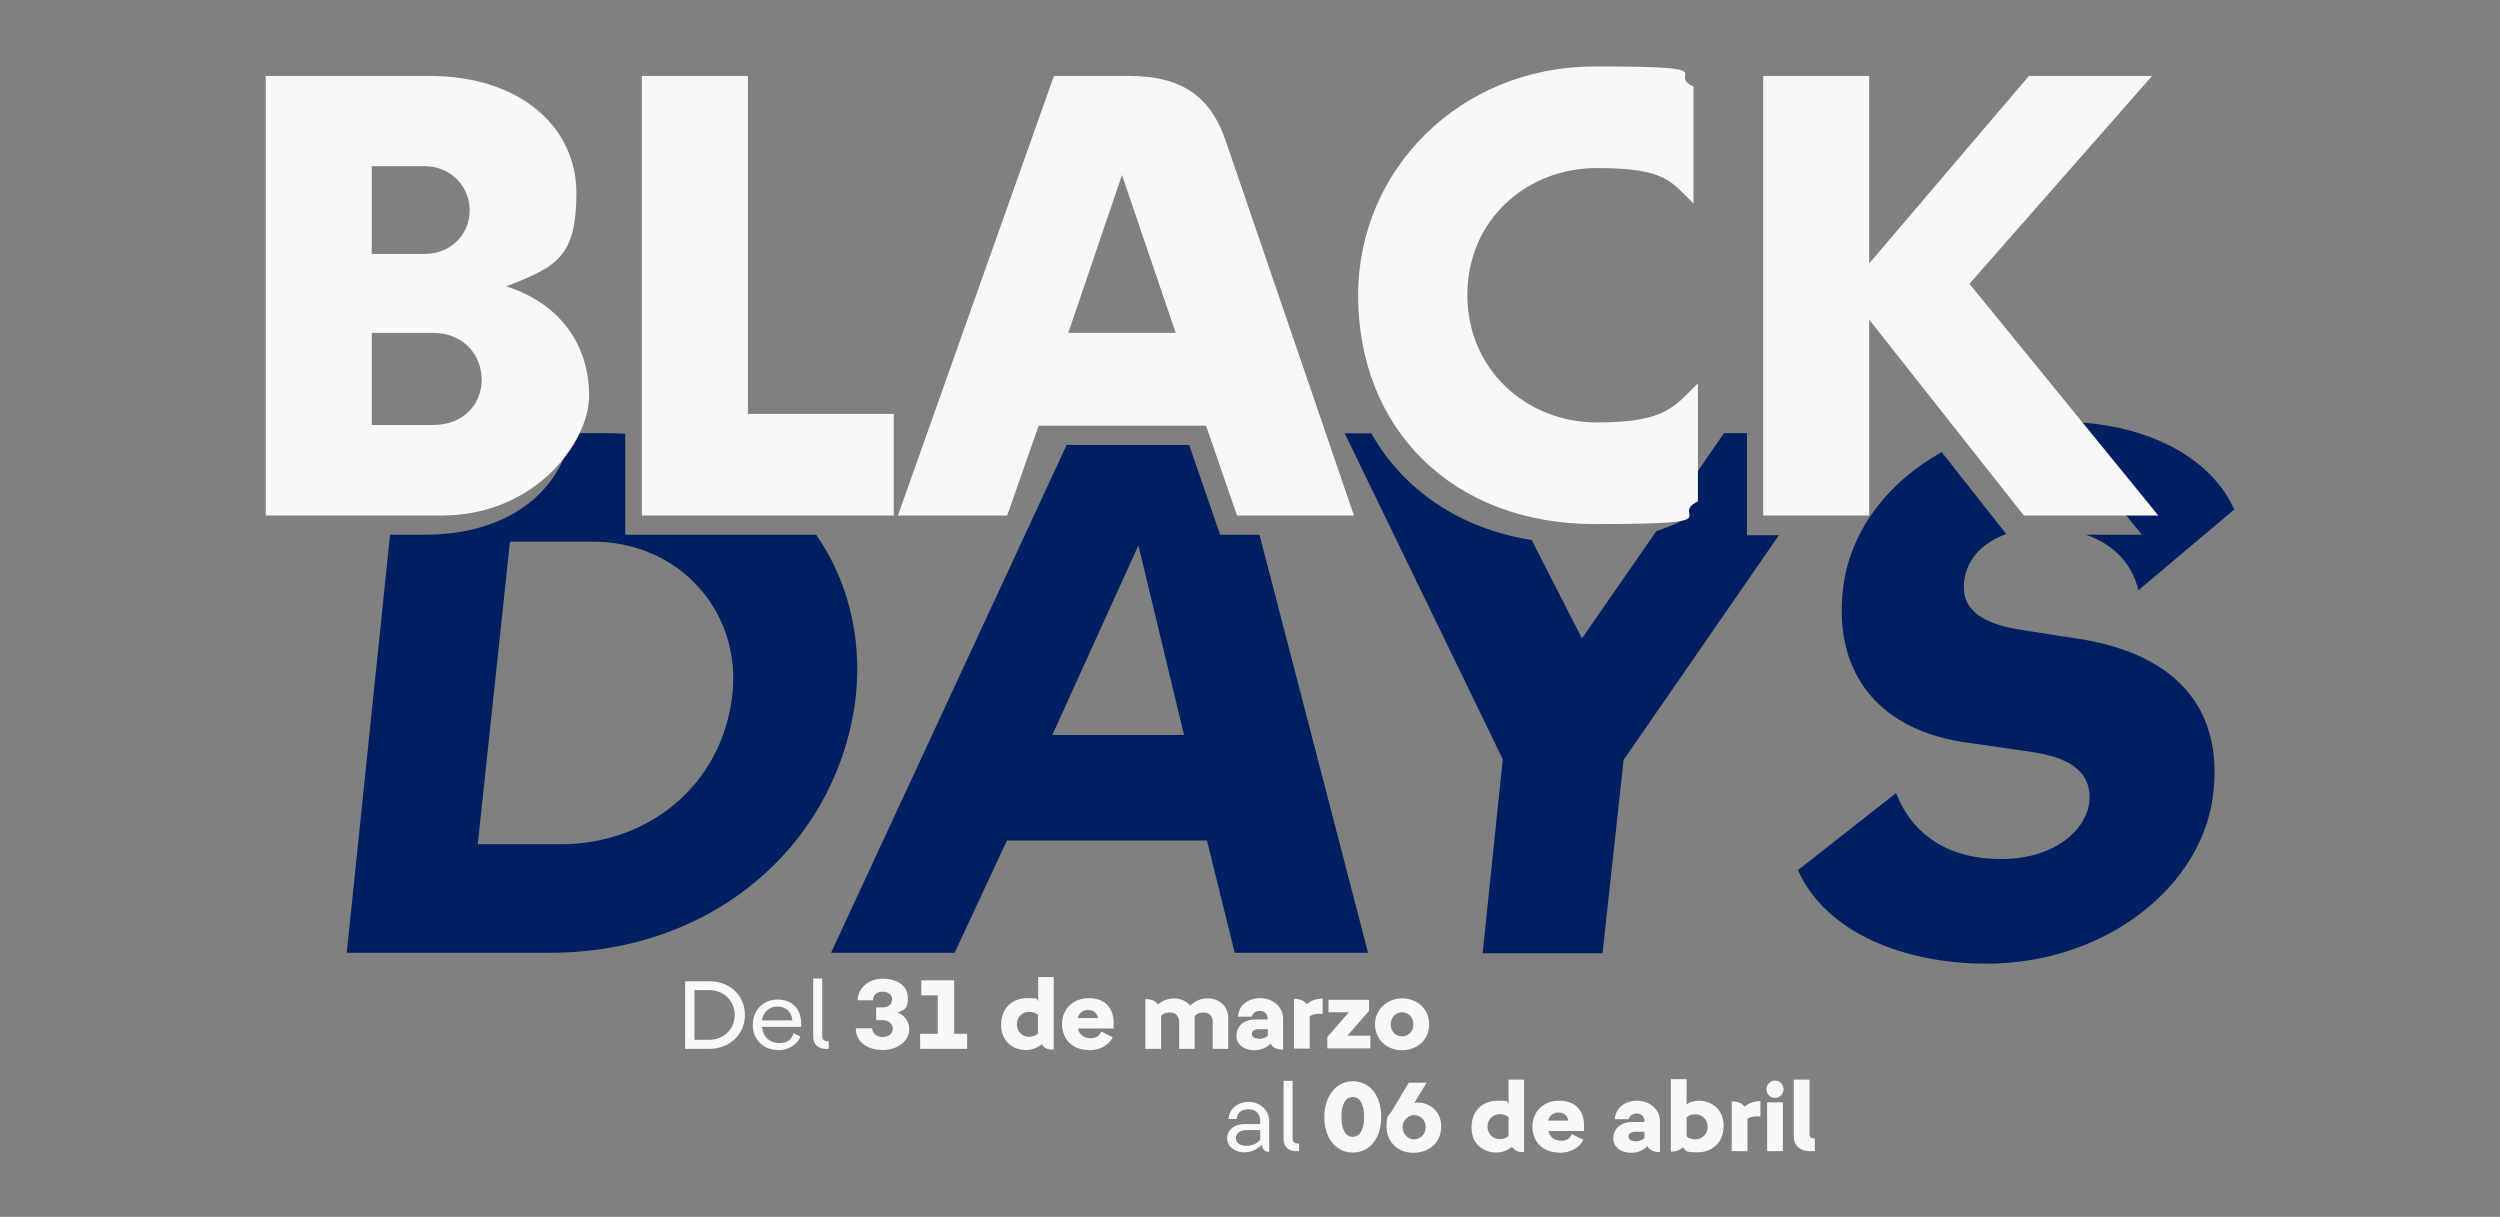 <?xml version="1.0" encoding="UTF-8"?>
<svg id="Capa_1" xmlns="http://www.w3.org/2000/svg" version="1.1" viewBox="0 0 1080 525.7">
  <rect x="0" y="0" width="1080" height="525.7" fill="#808080" stroke="none"/>
  <defs>
    <style>
      .st0 {
        fill: #001f61;
      }

      .st1 {
        fill: #f8f8f8;
      }
    </style>
  </defs>
  <g>
    <g>
      <path class="st0" d="M352.6,231h-82.5v-43.6c-3.1-.2-6.2-.3-9.3-.3h-14.2c-4,24.9-26.9,43.9-63,43.9h-15.1l-18.7,180.6h87.7c72.8,0,125.5-49.2,132.3-111.6,2.5-25.6-3.8-49.7-17.2-69ZM316.4,300c-4.5,39.8-36.9,64.7-74.1,64.7h-35.9l13.9-130.7h35.9c36.9,0,64.1,29.8,60.2,66Z" />
      <path class="st0" d="M527.1,231l-13.4-38.8h-52.9l-101.8,219.4h53.4l22.6-48.5h86.4l12,48.5h57.6l-46.9-180.6h-17,0ZM454.6,317.5l37.2-81.9,19.7,81.9h-56.9Z" />
      <path class="st0" d="M754.7,187.3l-.3-.2h-9.6l-18.5,26.7v11.3c-3.5,1.7-7.1,3.1-10.8,4.4l-32.1,46.3-21.7-42.5c-31.3-5-55.5-21.7-69.3-46.1h-11.5l68.3,140.8-8.7,83.8h51.8l9.1-83.5,67.1-97.1h-13.8v-43.9h0Z" />
      <path class="st0" d="M885.6,182.3l39.7,48.7h-24.2c10.7,3.7,19.5,11.1,22.7,24l41.4-34.9c-10.7-23.9-40.4-37.9-75.1-37.9s-3,0-4.5,0h0Z" />
      <path class="st0" d="M895.8,275.6h0c0,.1-22.7-3.5-22.7-3.5-18.8-2.9-25.9-10-24.6-21,1.1-9.7,8.2-16.8,18.2-20.4l-27.9-35.4c-23.5,13.1-40.2,34.8-42.7,59.9-3.9,36.2,16.2,60.8,54.4,65.7l28.8,4.2c17.8,2.9,24.3,10.4,23.3,21.4-1.6,12.6-15.5,24.6-38.2,24.6s-38.2-10.4-45.3-28.5l-42.4,33.3c12,26.9,45.6,40.4,81.5,40.4,51.5,0,93.8-33.6,98-74.1,4.2-38.8-19.1-60.8-60.5-66.6h.1Z" />
    </g>
    <g>
      <path class="st1" d="M218.7,123.7c21.8-8.5,30.3-12.6,30.3-40.4s-23.5-50.5-63.6-50.5h-70.6v189.9h76.1c39.9,0,63.6-31.3,63.6-51.8s-11.2-39.3-35.8-47.2h0ZM160.6,71.8h22.9c11.2,0,19.4,8.7,19.4,19.1s-8.2,18.8-19.4,18.8h-22.9s0-37.9,0-37.9ZM187.1,183.6h-26.5v-39.8h26.5c13.1,0,21,9.6,21,20.2s-7.9,19.6-21,19.6Z" />
      <polygon class="st1" points="323.1 32.8 323.1 32.8 277.3 32.8 277.3 222.7 386.1 222.7 386.1 178.8 323.1 178.8 323.1 32.8" />
      <path class="st1" d="M487.5,32.8h-32.2l-67.4,189.9h47.2l13.6-38.8h72.3l13.4,38.8h50.5l-55.1-161c-6.8-20.7-19.9-28.9-42.3-28.9h0ZM461.5,143.8l23.2-68.2,23.2,68.2h-46.4Z" />
      <path class="st1" d="M586.7,127.5h0Z" />
      <path class="st1" d="M689.8,182.5c-30.2,0-55.9-22.7-55.9-55.1s25.6-54.8,55.9-54.8,32,6,41.8,15.3v-50.5c-12.3-5.7,15.5-8.7-42.6-8.7s-102.2,44.4-102.3,98.7c0,58.1,40.9,99,102.3,99s31.4-3.5,44.5-9.8v-51c-10.1,9.8-13.5,16.9-43.7,16.9Z" />
      <polygon class="st1" points="850.8 122.6 929.7 32.8 876.5 32.8 807.5 113.8 807.5 32.8 761.7 32.8 761.7 222.7 807.5 222.7 807.5 138.1 874.3 222.7 932.4 222.7 850.8 122.6" />
    </g>
  </g>
  <g>
    <g>
      <path class="st1" d="M296,423.9h10.4c8.9,0,15.4,6.1,15.4,14.6s-6.8,14.6-15.4,14.6h-10.4v-29.1h0ZM317.4,438.5c0-6.3-4.9-10.8-11.1-10.8h-6.3v21.5h6.3c6.1,0,11.1-4.4,11.1-10.8h0Z" />
      <path class="st1" d="M336.1,453.6c-6.4,0-10.9-4.6-10.9-10.9s4.6-10.9,10.7-10.9,10.2,3.8,10.2,10.4,0,.9,0,1.4h-16.9v.2c.4,4.1,3.4,6.8,7.3,6.8s5.4-1.5,6.3-4.3l3,1.5c-1.4,3.5-5.2,5.9-9.7,5.9h0ZM335.8,434.8c-3.4,0-6.1,2.4-6.6,6h13.1c-.3-3.8-2.9-6-6.5-6Z" />
      <path class="st1" d="M351.2,422.7h4v24.8c0,1.7,1,2.3,2.2,2.3h.6v3.3h-1.5c-2.7,0-5.2-1.7-5.2-5.1v-25.3h-.1Z" />
      <path class="st1" d="M369.6,444.2h7.1c.2,2,2,3.8,4.5,3.8s4.5-1.4,4.5-3.6-2-3.7-4.5-3.7h-2.7v-5.5h2.7c2.3,0,4.2-1.2,4.2-3.4s-1.9-3.4-4.2-3.4-4.1,1.5-4.1,3.7h-6.6c0-4.5,4-9.3,10.8-9.3s10.9,3.4,10.9,8.3-1.4,5-4.5,6.3c3.5,1.4,5.1,4.2,5.1,7.3,0,4.9-4.9,8.9-11.5,8.9s-11.6-3.5-11.6-9.4h0Z" />
      <path class="st1" d="M412.1,446.6h5.7v6.5h-20.3v-6.5h7.6v-16.6h-7.1v-6.5h14.2v23.1h-.1Z" />
      <path class="st1" d="M450,451.1c-1.8,1.6-4.3,2.5-6.9,2.5-4.9,0-10.6-3.2-10.6-10.8s5.1-11.6,11.2-11.6,3.5.4,4.8,1.2v-10.3h6.7v31.3c-2.4.2-4.1-.6-5.2-2.3h0ZM444.5,447.9c1.7,0,3.1-.6,3.9-1.4v-8.1c-1-.8-2.2-1.3-3.8-1.3-2.6,0-5.3,1.9-5.3,5.4s2.7,5.4,5.2,5.4h0Z" />
      <path class="st1" d="M470.3,453.6c-6.9,0-11.5-4.6-11.5-11.2s4.9-11.2,11.5-11.2,10.8,3.7,10.8,10.8,0,1.5-.1,2.3h-15.3v.2c.7,2.7,2.8,4,5.4,4s3.9-1.1,4.6-2.9l5,2.5c-1.5,3.1-5.1,5.6-10.2,5.6h-.2,0ZM470,436.3c-2.2,0-3.8,1.3-4.4,3.5h8.7c-.4-2.3-2-3.5-4.3-3.5h0Z" />
      <path class="st1" d="M500.3,433.9c1.9-1.6,4.3-2.6,6.9-2.6s5.5,1.2,7,3.1c2.3-2.2,4.8-3.1,7.5-3.1,5.3,0,8.9,3.7,8.9,8.4v13.4h-6.7v-11.7c0-2.2-1.4-4-3.8-4s-2.8.5-4,1.5v14.2h-6.7v-11.7c0-2.2-1.4-4-3.9-4s-3,.6-3.9,1.4v14.3h-6.8v-21.5c2.6,0,4.4.8,5.4,2.3h.1Z" />
      <path class="st1" d="M534.2,447.2c0-3.9,3.1-6.7,8-6.8h5.4v-.6c0-1.7-1.4-3.1-3.3-3.1s-3.2,1.1-3.5,2.5h-6c.3-5.1,4.6-8,9.7-8s9.8,3.6,9.8,8.8v13.4c-2.3,0-4.4-.5-5.4-2.6-1.7,1.8-4.1,2.9-7.1,2.9-4.3,0-7.7-2.4-7.7-6.5h0ZM543.7,448.8c1.7,0,3-.5,4-1.4v-2.8h-3.9c-2,0-3,.9-3,2.1s1.2,2,2.9,2h0Z" />
      <path class="st1" d="M569.5,438c-1.5,0-2.8.4-3.7,1v14h-6.8v-21.5c2.6,0,4.5.8,5.5,2.3,2-1.7,4.3-2.4,6.9-2.4v6.7c-.4-.1-1.2-.2-2-.2h0Z" />
      <path class="st1" d="M573.9,431.9h17.5v4.8l-9.3,10.7h9.9v5.5h-18.6v-4.9l9.3-10.7h-8.8v-5.5h0Z" />
      <path class="st1" d="M594,442.5c0-6.2,5.1-11.2,11.7-11.2s11.7,4.6,11.7,11.2-5.1,11.2-11.7,11.2-11.7-4.6-11.7-11.2ZM605.7,447.7c2.6,0,4.9-2,4.9-5.2s-2.3-5.2-4.9-5.2-4.9,2-4.9,5.2,2.2,5.2,4.9,5.2Z" />
    </g>
    <g>
      <path class="st1" d="M530.1,491.9c0-3.5,2.7-6.3,7.8-6.3h6.5v-1.4c0-2.7-1.7-5-5-5s-4.8,1.5-5.2,4.2h-3.5c.4-4.8,4.3-7.4,8.9-7.4s8.7,3.7,8.7,8.2v13.4c-1.4,0-2.8-.4-3.2-3.1-1.8,2-4.4,3.3-7.8,3.3s-7.2-2.3-7.2-6h0ZM538.3,495c2.6,0,4.6-.9,6.1-2.6v-4.2h-5.7c-3.3,0-4.8,1.6-4.8,3.5s1.8,3.3,4.4,3.3h0Z" />
      <path class="st1" d="M554.4,466.9h4v24.8c0,1.7,1,2.3,2.2,2.3h.6v3.3h-1.5c-2.7,0-5.2-1.7-5.2-5.1v-25.3h0Z" />
      <path class="st1" d="M572.1,482.5c0-8.5,4.8-15.4,12.3-15.4s12.3,6.4,12.3,15.4-4.8,15.4-12.3,15.4-12.3-6.4-12.3-15.4ZM584.4,491.1c3.3,0,4.9-3.6,4.9-8.6s-1.6-8.6-4.9-8.6-4.9,3.5-4.9,8.6,1.6,8.6,4.9,8.6Z" />
      <path class="st1" d="M601.1,480.3l7.5-12.6h7.7l-5.4,8.9c.5-.2,1.1-.3,1.7-.3,4.6,0,10,3.4,10,10.3s-5,11.4-12.1,11.4-11.5-5.2-11.5-11.1.9-4.6,2-6.6h0ZM610.8,492.2c2.6,0,5.1-2,5.1-5.3s-2.6-5.2-5-5.2-5,2.3-5,5.1,2.1,5.4,4.9,5.4Z" />
      <path class="st1" d="M653.2,495.4c-1.8,1.6-4.3,2.5-6.9,2.5-4.9,0-10.6-3.2-10.6-10.8s5.1-11.6,11.2-11.6,3.5.4,4.8,1.2v-10.3h6.7v31.3c-2.4.2-4.1-.6-5.2-2.3h0ZM647.8,492.1c1.7,0,3.1-.6,3.9-1.4v-8.1c-1-.8-2.2-1.3-3.8-1.3-2.6,0-5.3,1.9-5.3,5.4s2.7,5.4,5.2,5.4h0Z" />
      <path class="st1" d="M673.5,497.9c-6.9,0-11.5-4.6-11.5-11.2s4.9-11.2,11.5-11.2,10.8,3.7,10.8,10.8,0,1.5,0,2.3h-15.3v.2c.7,2.7,2.8,4,5.4,4s3.9-1.1,4.6-2.9l5,2.5c-1.5,3.1-5.1,5.6-10.2,5.6h-.3ZM673.2,480.6c-2.2,0-3.8,1.3-4.4,3.5h8.7c-.4-2.3-2-3.5-4.3-3.5Z" />
      <path class="st1" d="M697,491.5c0-3.9,3.1-6.7,8-6.8h5.4v-.6c0-1.7-1.4-3.1-3.3-3.1s-3.2,1.1-3.5,2.5h-6c.3-5.1,4.6-8,9.7-8s9.8,3.6,9.8,8.8v13.4c-2.3,0-4.4-.5-5.4-2.6-1.7,1.8-4.1,2.9-7.1,2.9-4.3,0-7.7-2.4-7.7-6.5h0ZM706.4,493.1c1.7,0,3-.5,4-1.4v-2.8h-3.9c-2,0-3,.9-3,2.1s1.2,2,2.9,2h0Z" />
      <path class="st1" d="M728.6,466.4v10.6c1.5-.9,3.4-1.5,5.4-1.5,4.9,0,10.6,3.3,10.6,10.8s-5.1,11.5-11.2,11.5-4.9-.8-6.5-2.2c-1.2,1.4-2.9,1.9-5.1,1.9v-31.3h6.8v.2ZM732.4,492.2c2.6,0,5.3-2,5.3-5.4s-2.7-5.4-5.2-5.4-3.1.6-3.9,1.4v8.1c.9.9,2.2,1.3,3.8,1.3h0Z" />
      <path class="st1" d="M758.6,482.3c-1.5,0-2.8.4-3.7,1v14h-6.8v-21.5c2.6,0,4.5.8,5.5,2.3,2-1.7,4.3-2.4,6.9-2.4v6.7c-.4-.1-1.2-.2-2-.2h0Z" />
      <path class="st1" d="M766.8,466.8c2.1,0,3.7,1.7,3.7,3.8s-1.7,3.7-3.7,3.7-3.7-1.7-3.7-3.7,1.7-3.8,3.7-3.8ZM763.4,476.2h6.8v21.1h-6.8v-21.1Z" />
      <path class="st1" d="M774.9,466.4h6.8v23.4c0,1.5.8,2,1.8,2h.5v5.5h-2.3c-3.5,0-6.8-2-6.8-6.5v-24.4Z" />
    </g>
  </g>
</svg>